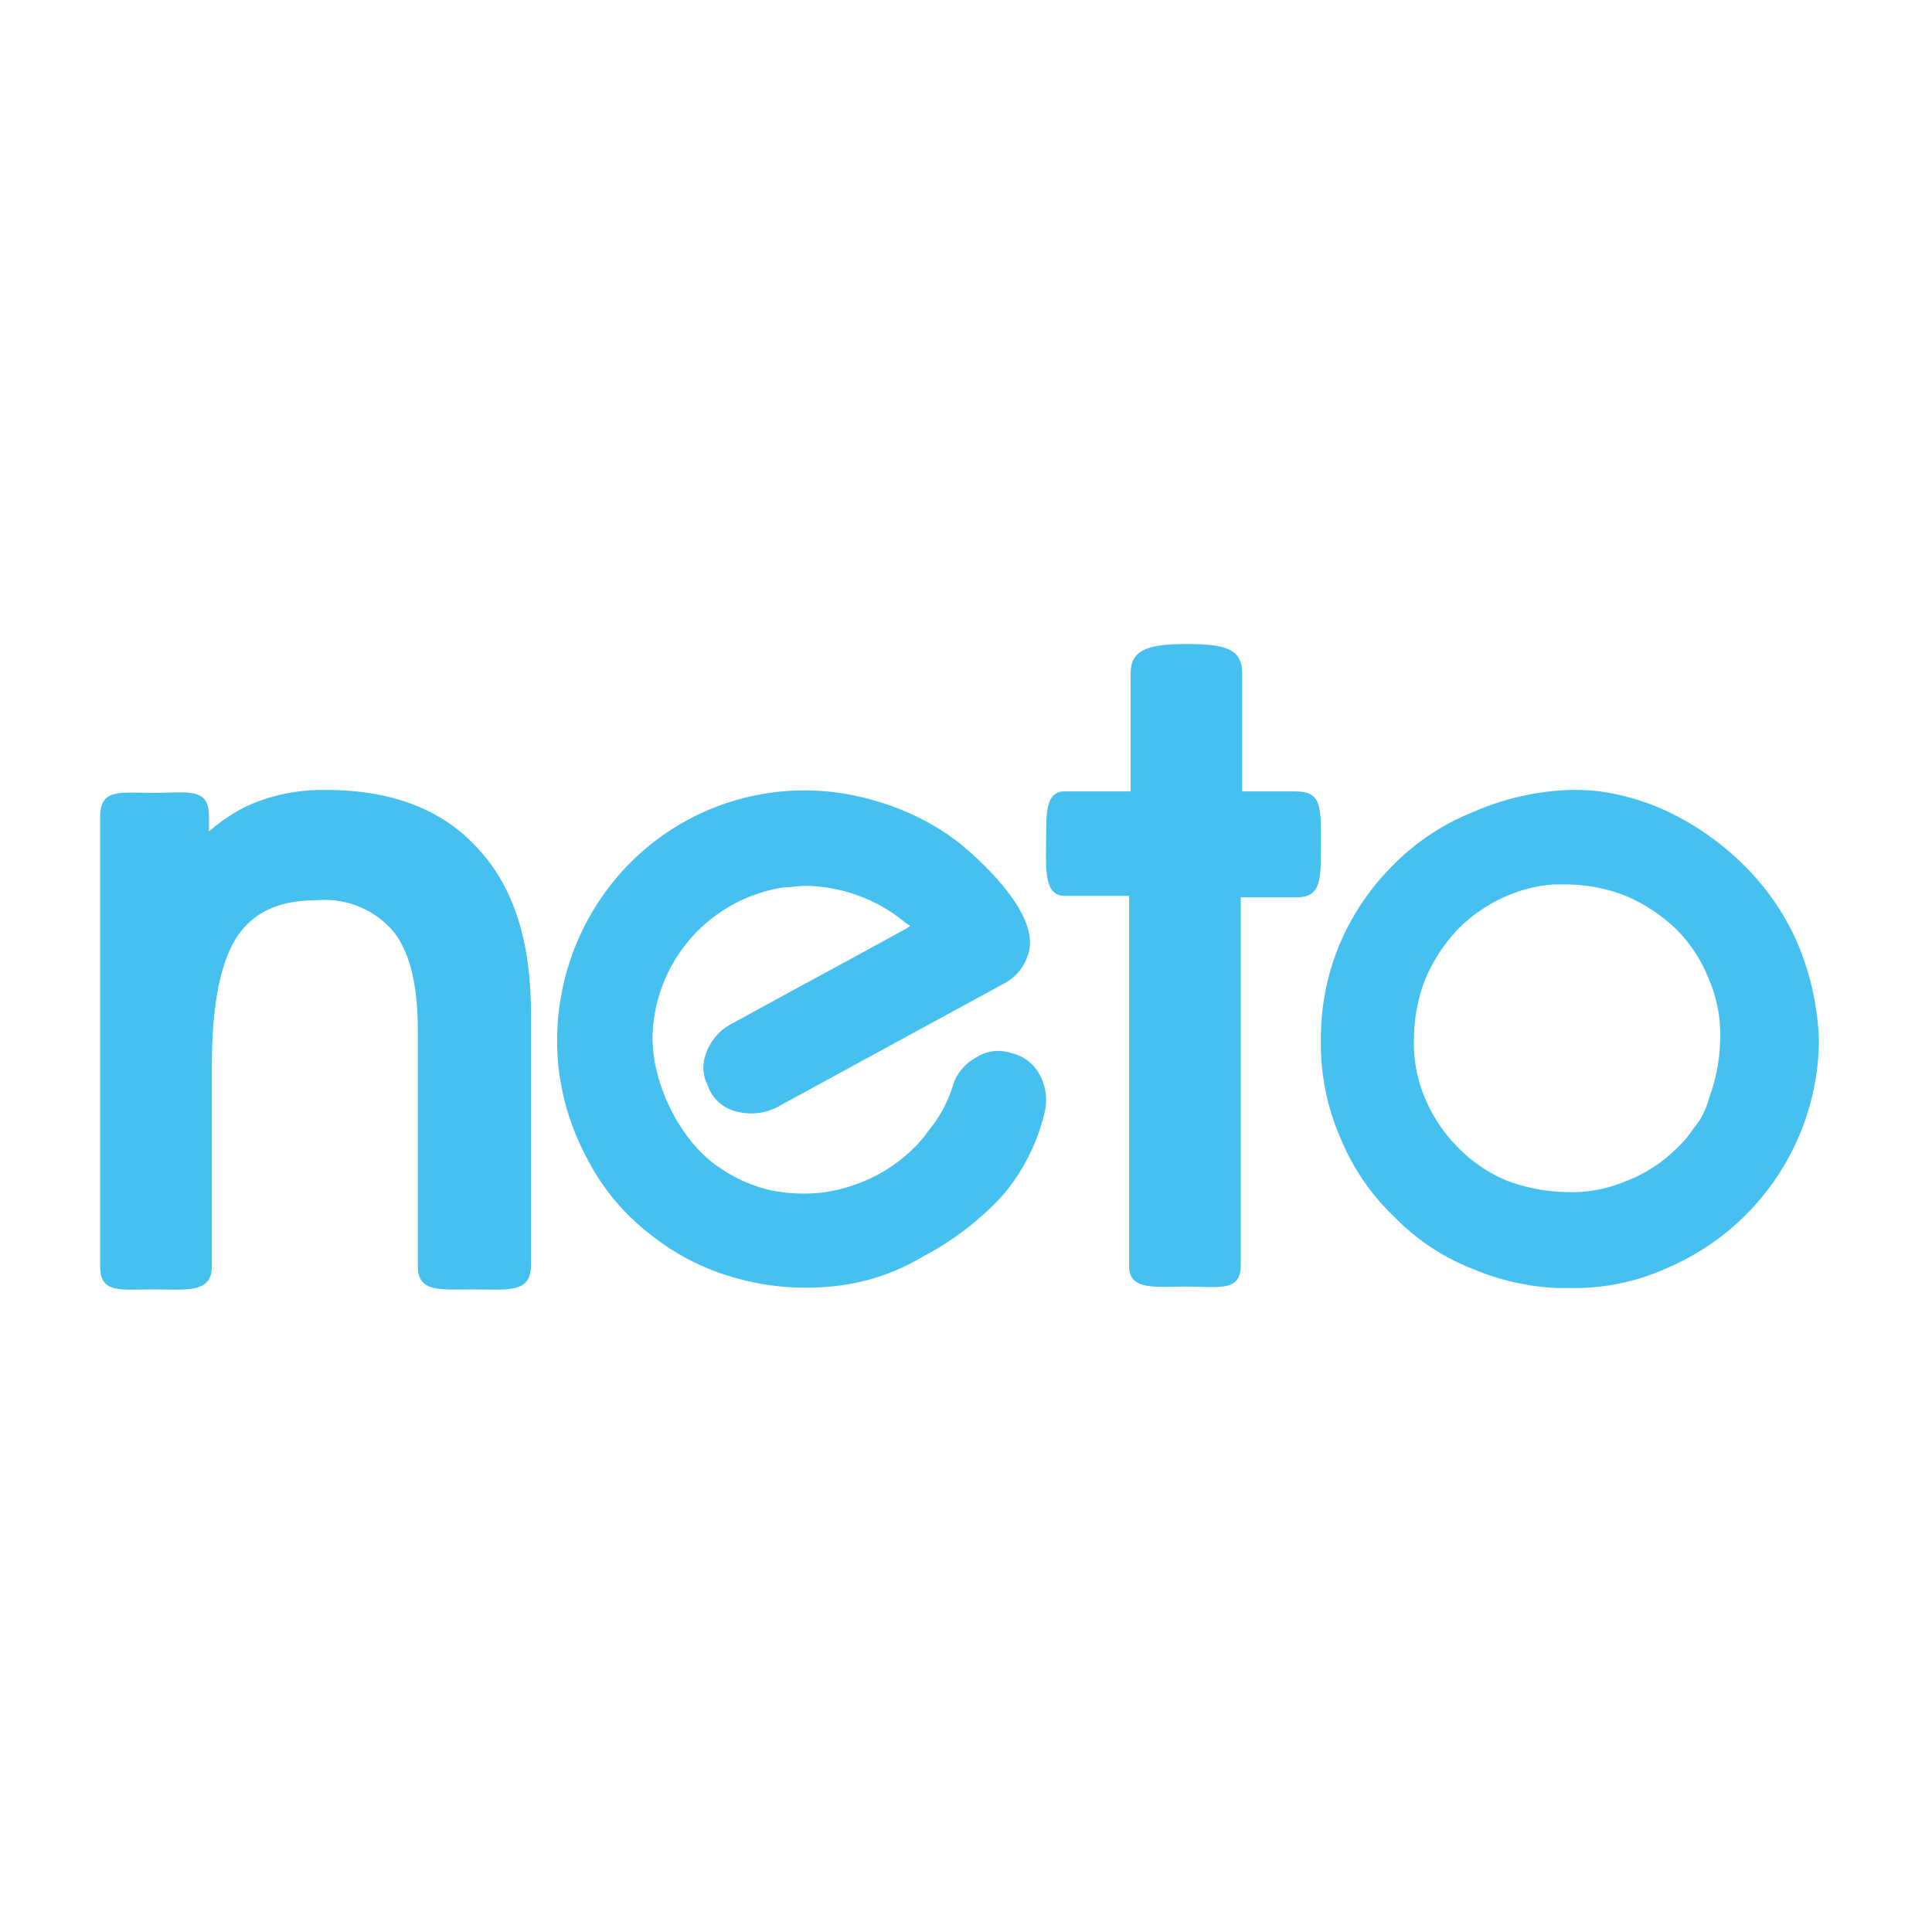 <svg xmlns="http://www.w3.org/2000/svg" xmlns:xlink="http://www.w3.org/1999/xlink" width="135" height="135" viewBox="0 0 135 135">
  <defs>
    <clipPath id="clip-neto-logo">
      <rect width="135" height="135"/>
    </clipPath>
  </defs>
  <g id="neto-logo" clip-path="url(#clip-neto-logo)">
    <g id="Vector_Smart_Object" transform="translate(-0.5)">
      <path id="Path_24154" data-name="Path 24154" d="M23.3,55.2a12.885,12.885,0,0,0-5.5,1.1,12.705,12.705,0,0,0-2.7,1.8V57c0-2-1.5-1.6-3.9-1.6s-3.7-.3-3.7,1.7V88.5c0,1.9,1.4,1.6,3.7,1.6s4.1.3,4.1-1.6V74.7c0-2.8.2-6.9,1.8-9.3,1.3-1.9,3.3-2.5,5.6-2.5A6.315,6.315,0,0,1,28,65.1c1.5,1.9,1.7,4.9,1.7,7.2V88.5c0,1.8,1.5,1.6,3.8,1.6,2.5,0,4.1.3,4.1-1.7V70.8c0-4.1-.8-8.4-3.7-11.5-2.7-3-6.5-4.1-10.6-4.1" fill="#45c0ef"/>
      <path id="Path_24155" data-name="Path 24155" d="M91,55.3H87.3V47.1c0-1.7-1-2.1-3.9-2.1s-3.9.5-3.9,2.1v8.2H74.9c-1.3,0-1.3,1.4-1.3,3.3,0,2-.2,4,1.3,4h4.5V88.5c0,1.7,1.9,1.4,4,1.4,2.3,0,3.8.4,3.8-1.5V62.7h3.9c1.7,0,1.7-1.2,1.7-3.6,0-2.7.1-3.8-1.8-3.8" fill="#45c0ef"/>
      <path id="Path_24156" data-name="Path 24156" d="M71.2,73.6a2.808,2.808,0,0,0-2.5.3,3.333,3.333,0,0,0-1.6,1.9,9.2,9.2,0,0,1-1.4,2.8h0s-.4.5-.6.8a10.871,10.871,0,0,1-3.3,2.7,11.753,11.753,0,0,1-3.6,1.2,11.5,11.5,0,0,1-3.7-.1,10.187,10.187,0,0,1-3.4-1.4c-3-1.8-5.1-6.1-5-9.5A10.8,10.8,0,0,1,55.3,62c.5,0,1-.1,1.4-.1h-.1a11.173,11.173,0,0,1,7.2,2.6l.3.2-.3.2c-4,2.2-8.1,4.4-12.1,6.6a3.753,3.753,0,0,0-1.9,2.2,2.775,2.775,0,0,0,0,1.8h0c.1.2.2.5.3.7a2.817,2.817,0,0,0,2,1.5,3.978,3.978,0,0,0,3-.5l15.6-8.5a3.333,3.333,0,0,0,1.6-1.9c1.1-2.8-3.4-6.8-4.9-8A17.329,17.329,0,0,0,61.8,56h0a17.188,17.188,0,0,0-18.6,5.8,17.666,17.666,0,0,0-3.7,12.5,17.416,17.416,0,0,0,2,6.6A15.7,15.7,0,0,0,46,86.3a16.5,16.5,0,0,0,5.9,3,18.116,18.116,0,0,0,6.6.6A15.1,15.1,0,0,0,65,87.8a20.6,20.6,0,0,0,5.5-4.2,13.813,13.813,0,0,0,3-5.9,3.658,3.658,0,0,0-.3-2.5,2.947,2.947,0,0,0-2-1.6" fill="#45c0ef"/>
      <path id="Path_24157" data-name="Path 24157" d="M126.1,65.9a17.48,17.48,0,0,0-3.8-5.5,19.3,19.3,0,0,0-5.5-3.8,16.709,16.709,0,0,0-4.5-1.3h0a14.769,14.769,0,0,0-2.1-.1h0a18.313,18.313,0,0,0-6.9,1.6,16.164,16.164,0,0,0-5.5,3.7A17.194,17.194,0,0,0,94.1,66a17.02,17.02,0,0,0-1.3,6.7,16.394,16.394,0,0,0,1.4,6.9A15.983,15.983,0,0,0,98,85.1a15.448,15.448,0,0,0,5.5,3.6,16.838,16.838,0,0,0,5.8,1.3h.9a15.643,15.643,0,0,0,6.8-1.4,17.451,17.451,0,0,0,10.6-15.9,19.265,19.265,0,0,0-1.5-6.8m-7.3,13a6.885,6.885,0,0,1-1.1,1.3,10.144,10.144,0,0,1-3.5,2.3,9.836,9.836,0,0,1-4.2.8,12.5,12.5,0,0,1-4.2-.8,10.212,10.212,0,0,1-3.4-2.3,10.768,10.768,0,0,1-2.3-3.4,9.836,9.836,0,0,1-.8-4.2,11.623,11.623,0,0,1,.8-4.2,11.809,11.809,0,0,1,2.3-3.5,10.768,10.768,0,0,1,3.4-2.3,9.955,9.955,0,0,1,3.3-.8h.8a11.623,11.623,0,0,1,4.2.8,11.809,11.809,0,0,1,3.5,2.3,10.144,10.144,0,0,1,2.3,3.5,9.836,9.836,0,0,1,.8,4.2,12.5,12.5,0,0,1-.8,4.2,5.292,5.292,0,0,1-1.1,2.1Z" fill="#45c0ef"/>
    </g>
  </g>
</svg>
